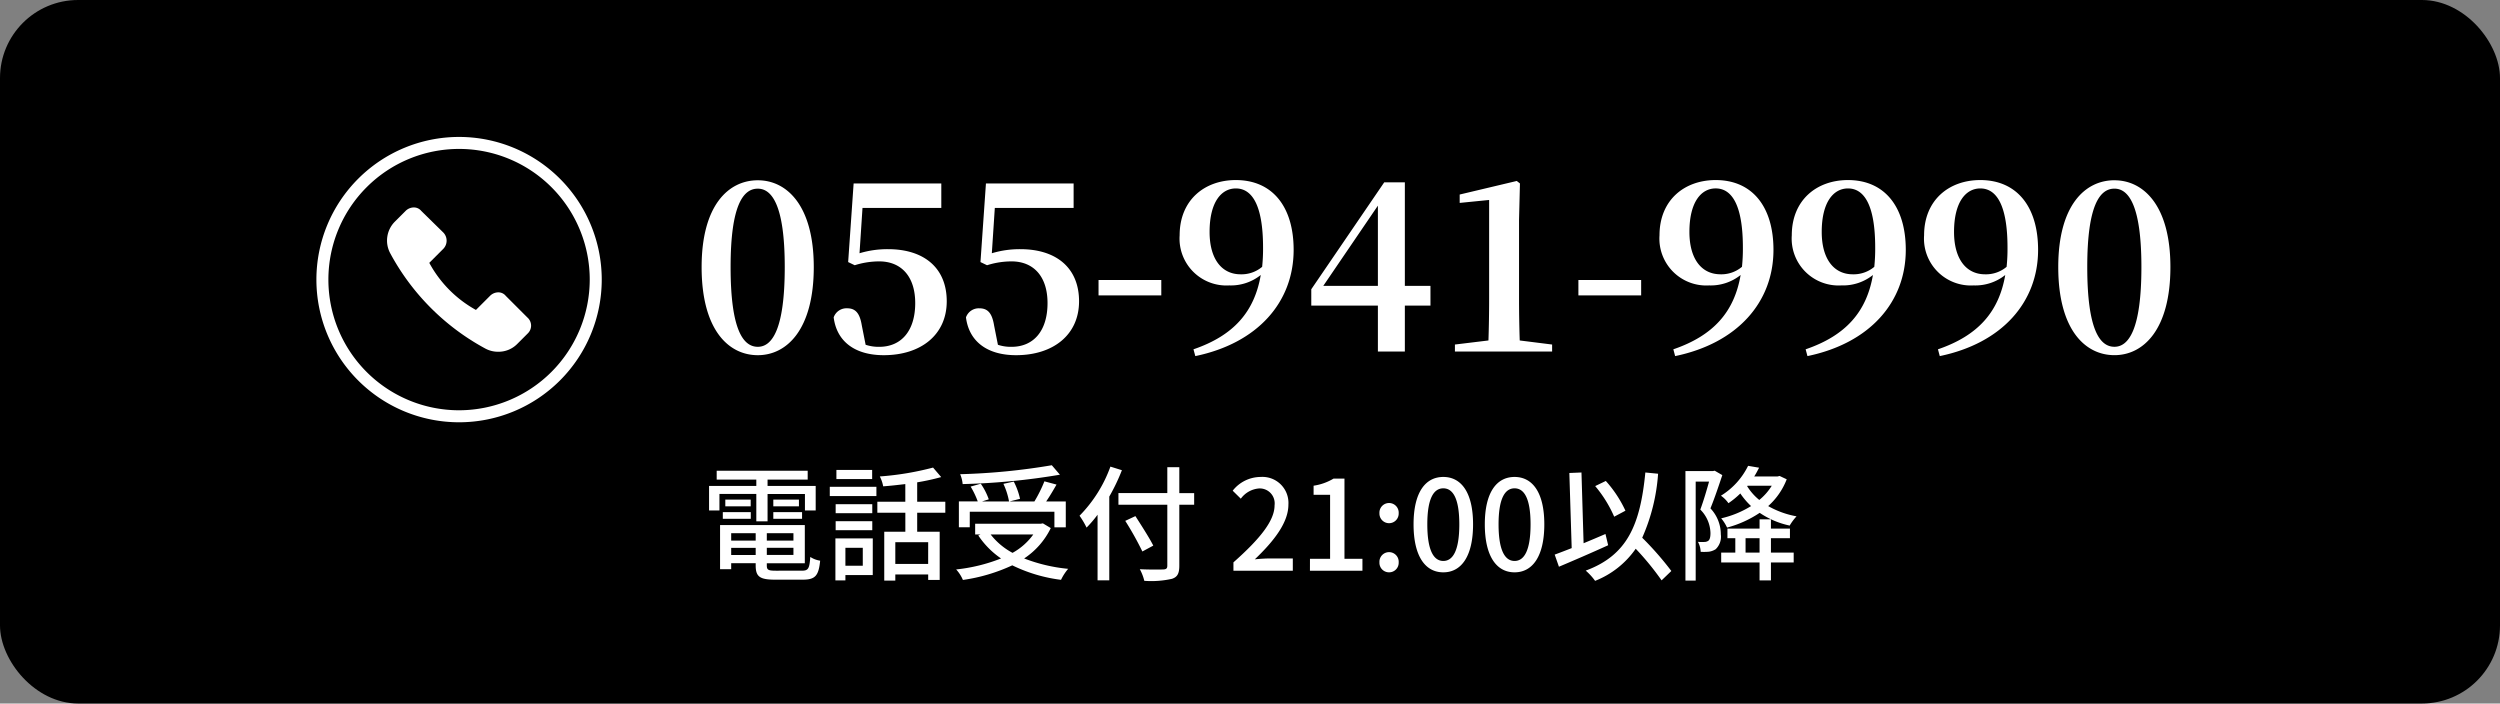 <svg xmlns="http://www.w3.org/2000/svg" width="320" height="90.05" viewBox="0 0 320 90.05"><rect x="0" y="0" width="320" height="90.05" fill="#808080" stroke="none"/><g transform="translate(17308 -1386.471)"><rect width="320" height="90.05" rx="10" transform="translate(-17308 1386.471)"/><path d="M5.017-10.817c0-7.946,1.624-10.034,3.48-10.034,1.8,0,3.451,2.117,3.451,10.034C11.948-2.784,10.3-.609,8.5-.609,6.641-.609,5.017-2.755,5.017-10.817ZM8.5-21.924c-3.77,0-7.192,3.219-7.192,11.107C1.305-2.813,4.727.464,8.5.464c3.712,0,7.163-3.277,7.163-11.281C15.66-18.705,12.209-21.924,8.5-21.924Zm13.4,3.538H31.987v-3.132H20.764l-.7,10.063.841.406a10.4,10.4,0,0,1,3.132-.493c2.813,0,4.611,1.914,4.611,5.336,0,3.538-1.769,5.6-4.611,5.6A5.232,5.232,0,0,1,22.3-.87l-.493-2.494c-.261-1.6-.841-2.175-1.885-2.175a1.738,1.738,0,0,0-1.711,1.16C18.589-1.334,20.88.464,24.621.464c4.756,0,8.062-2.61,8.062-6.9s-2.929-6.67-7.511-6.67a12.365,12.365,0,0,0-3.654.522Zm16.936,0H48.923v-3.132H37.7L37-11.455l.841.406a10.4,10.4,0,0,1,3.132-.493c2.813,0,4.611,1.914,4.611,5.336,0,3.538-1.769,5.6-4.611,5.6a5.232,5.232,0,0,1-1.74-.261l-.493-2.494c-.261-1.6-.841-2.175-1.885-2.175a1.738,1.738,0,0,0-1.711,1.16C35.525-1.334,37.816.464,41.557.464c4.756,0,8.062-2.61,8.062-6.9s-2.929-6.67-7.511-6.67a12.365,12.365,0,0,0-3.654.522ZM52.113-7.192h8.033V-9.164H52.113ZM70.3-9.889c-2.407,0-3.973-1.943-3.973-5.423,0-3.828,1.508-5.568,3.364-5.568,2.03,0,3.48,2.059,3.48,7.569a22.31,22.31,0,0,1-.116,2.465A4.1,4.1,0,0,1,70.3-9.889ZM64.5.58c7.975-1.653,12.586-6.9,12.586-13.6,0-5.539-2.726-8.932-7.4-8.932-4,0-7.192,2.552-7.192,7.076a6,6,0,0,0,6.351,6.409A6.127,6.127,0,0,0,72.877-9.8c-.812,4.7-3.451,7.743-8.613,9.512ZM80.881-8.41,87.87-18.676V-8.41Zm13.717,0H91.321V-21.663H88.682L79.344-7.975v2.088H87.87V0h3.451V-5.887H94.6Zm11.426,6.989q-.087-2.7-.087-5.394V-16.849l.116-4.669-.406-.319L98.339-20.1v1.073l3.77-.377V-6.815q0,2.7-.087,5.394L97.73-.9V0h12.441V-.9Zm7.511-5.771h8.033V-9.164h-8.033Zm18.183-2.7c-2.407,0-3.973-1.943-3.973-5.423,0-3.828,1.508-5.568,3.364-5.568,2.03,0,3.48,2.059,3.48,7.569a22.313,22.313,0,0,1-.116,2.465A4.1,4.1,0,0,1,131.718-9.889ZM125.918.58c7.975-1.653,12.586-6.9,12.586-13.6,0-5.539-2.726-8.932-7.395-8.932-4,0-7.192,2.552-7.192,7.076a6,6,0,0,0,6.351,6.409A6.127,6.127,0,0,0,134.3-9.8c-.812,4.7-3.451,7.743-8.613,9.512ZM148.654-9.889c-2.407,0-3.973-1.943-3.973-5.423,0-3.828,1.508-5.568,3.364-5.568,2.03,0,3.48,2.059,3.48,7.569a22.31,22.31,0,0,1-.116,2.465A4.1,4.1,0,0,1,148.654-9.889ZM142.854.58c7.975-1.653,12.586-6.9,12.586-13.6,0-5.539-2.726-8.932-7.4-8.932-4,0-7.192,2.552-7.192,7.076A6,6,0,0,0,147.2-8.468,6.127,6.127,0,0,0,151.235-9.8c-.812,4.7-3.451,7.743-8.613,9.512ZM165.59-9.889c-2.407,0-3.973-1.943-3.973-5.423,0-3.828,1.508-5.568,3.364-5.568,2.03,0,3.48,2.059,3.48,7.569a22.31,22.31,0,0,1-.116,2.465A4.1,4.1,0,0,1,165.59-9.889ZM159.79.58c7.975-1.653,12.586-6.9,12.586-13.6,0-5.539-2.726-8.932-7.4-8.932-4,0-7.192,2.552-7.192,7.076a6,6,0,0,0,6.351,6.409A6.127,6.127,0,0,0,168.171-9.8c-.812,4.7-3.451,7.743-8.613,9.512Zm18.879-11.4c0-7.946,1.624-10.034,3.48-10.034,1.8,0,3.451,2.117,3.451,10.034,0,8.033-1.653,10.208-3.451,10.208C180.293-.609,178.669-2.755,178.669-10.817Zm3.48-11.107c-3.77,0-7.192,3.219-7.192,11.107,0,8,3.422,11.281,7.192,11.281,3.712,0,7.163-3.277,7.163-11.281C189.312-18.705,185.861-21.924,182.149-21.924Z" transform="translate(-17219.5 1431.471)" fill="#fff"/><path d="M96.808,12.68h1.44v-3.5h4.784v2.112h1.376V8.152h-6.16V7.336h5.136V6.2H91.736V7.336h5.072v.816H90.76v3.136h1.328V9.176h4.72Zm2.176-.32h3.68V11.5h-3.68Zm0-2.464v.864h3.28V9.9ZM92.52,12.36H96.1V11.5H92.52ZM92.84,9.9v.864h3.248V9.9Zm.752,7.088v-.912h3.136v.912ZM96.728,14.2v.944H93.592V14.2Zm4.832.944H98.152V14.2h3.408Zm-3.408,1.84v-.912h3.408v.912ZM99.336,19c-.992,0-1.184-.1-1.184-.656v-.3h4.864V13.16H92.168v5.648h1.424V18.04h3.136v.3c0,1.44.544,1.808,2.512,1.808h3.5c1.616,0,2.048-.5,2.24-2.432a3.1,3.1,0,0,1-1.264-.48c-.1,1.488-.256,1.76-1.056,1.76Zm12.3-12.9h-4.576V7.272h4.576Zm-1.2,9.968v2.3h-2.224v-2.3Zm1.28-1.2h-4.784v5.376h1.28V19.56h3.5Zm-4.752-1.056h4.688V12.664h-4.688Zm4.688-3.328h-4.688V11.64h4.688Zm-5.44-1.04h5.968V8.264h-5.968Zm12.592,8.688H114.6V15.352h4.208ZM121,11.576V10.168h-3.6V7.688a28.9,28.9,0,0,0,3.072-.672L119.432,5.8a37.212,37.212,0,0,1-6.816,1.136,4.548,4.548,0,0,1,.432,1.264c.912-.064,1.872-.176,2.832-.288v2.256H112.3v1.408h3.584v2.432h-2.7v6.256H114.6V19.48h4.208v.7h1.472V14.008H117.4V11.576ZM134.632,5.5A82.258,82.258,0,0,1,122.9,6.648a4.2,4.2,0,0,1,.32,1.264,86.489,86.489,0,0,0,12.448-1.2Zm-10.5,5.952h10.832v2h1.456V10.136h-2.512c.448-.64.912-1.44,1.328-2.16l-1.552-.416a17.536,17.536,0,0,1-1.28,2.576h-3.184l1.344-.336a9.08,9.08,0,0,0-.8-2.208l-1.328.288a9.123,9.123,0,0,1,.72,2.256H125.7l.864-.272a8.478,8.478,0,0,0-1.024-2l-1.3.368a10.83,10.83,0,0,1,.912,1.9h-2.416v3.312h1.392Zm8.128,2.912a8.052,8.052,0,0,1-2.656,2.352,8.849,8.849,0,0,1-2.8-2.352Zm1.232-1.424-.272.048h-8.4V14.36h.688l-.288.128a10.845,10.845,0,0,0,2.912,2.944,21.739,21.739,0,0,1-5.744,1.408,4.691,4.691,0,0,1,.864,1.344,22.369,22.369,0,0,0,6.32-1.872,19.691,19.691,0,0,0,6.24,1.856,6.444,6.444,0,0,1,.912-1.408,21.086,21.086,0,0,1-5.632-1.328,9.783,9.783,0,0,0,3.408-3.888Zm8.64-7.264a17.314,17.314,0,0,1-3.952,6.288,10.168,10.168,0,0,1,.9,1.52,14.582,14.582,0,0,0,1.408-1.648v8.4h1.5V9.512a25.089,25.089,0,0,0,1.616-3.376Zm10.72,3.392h-1.9V5.752h-1.536V9.064H143.16v1.488h6.256V18.36c0,.352-.144.464-.512.48-.384.016-1.712.032-3.008-.032a6.083,6.083,0,0,1,.576,1.488,12.038,12.038,0,0,0,3.536-.256c.672-.224.944-.64.944-1.68V10.552h1.9Zm-5.232,6.72c-.48-.96-1.52-2.576-2.288-3.776l-1.3.608a39.814,39.814,0,0,1,2.192,3.92ZM157.88,19h7.6V17.432h-2.944c-.576,0-1.312.048-1.92.112,2.5-2.384,4.3-4.736,4.3-7.008A3.33,3.33,0,0,0,161.368,7a4.572,4.572,0,0,0-3.584,1.76l1.04,1.024a3.194,3.194,0,0,1,2.32-1.312,1.912,1.912,0,0,1,2,2.16c0,1.936-1.792,4.224-5.264,7.3Zm9.792,0h6.72V17.48h-2.3V7.208H170.7a6.925,6.925,0,0,1-2.56.912V9.288h2.112V17.48h-2.576ZM177.8,12.92a1.234,1.234,0,0,0,1.232-1.28,1.234,1.234,0,1,0-2.464,0A1.234,1.234,0,0,0,177.8,12.92Zm0,6.288a1.224,1.224,0,0,0,1.232-1.28,1.234,1.234,0,1,0-2.464,0A1.224,1.224,0,0,0,177.8,19.208Zm6.944,0c2.3,0,3.808-2.048,3.808-6.144C188.552,9,187.048,7,184.744,7s-3.808,1.984-3.808,6.064C180.936,17.16,182.44,19.208,184.744,19.208Zm0-1.456c-1.2,0-2.048-1.28-2.048-4.688,0-3.376.848-4.608,2.048-4.608s2.048,1.232,2.048,4.608C186.792,16.472,185.944,17.752,184.744,17.752Zm9.12,1.456c2.3,0,3.808-2.048,3.808-6.144C197.672,9,196.168,7,193.864,7s-3.808,1.984-3.808,6.064C190.056,17.16,191.56,19.208,193.864,19.208Zm0-1.456c-1.2,0-2.048-1.28-2.048-4.688,0-3.376.848-4.608,2.048-4.608s2.048,1.232,2.048,4.608C195.912,16.472,195.064,17.752,193.864,17.752Zm14.192-6.432a15.3,15.3,0,0,0-2.512-3.808l-1.36.656a15.886,15.886,0,0,1,2.432,3.92ZM205.5,14.3c-.928.4-1.872.8-2.8,1.184l-.272-9.056-1.552.064.3,9.616c-.816.32-1.568.608-2.176.832l.544,1.552c1.776-.752,4.128-1.76,6.3-2.752Zm8.432,4.736a39.9,39.9,0,0,0-3.728-4.256,24.318,24.318,0,0,0,2.032-8.192l-1.632-.16c-.656,6.736-2.32,10.592-7.632,12.56a7.5,7.5,0,0,1,1.2,1.312,11.41,11.41,0,0,0,5.2-4.112,35.447,35.447,0,0,1,3.312,4.048ZM219.48,6.2l-.224.048h-3.52V20.264h1.312V7.592h1.712c-.3,1.088-.72,2.512-1.12,3.584a4.388,4.388,0,0,1,1.3,2.992c0,.464-.064.848-.288,1.008a.861.861,0,0,1-.5.144,4.822,4.822,0,0,1-.816-.016,2.905,2.905,0,0,1,.352,1.28,7.587,7.587,0,0,0,1.056-.016,2.154,2.154,0,0,0,.864-.32,2.215,2.215,0,0,0,.656-1.9,4.844,4.844,0,0,0-1.328-3.328c.512-1.248,1.072-2.912,1.52-4.256Zm3.952,10.48V14.84h1.792v1.84Zm3.248-1.84h2.432V13.608H226.68V12.424h-1.456v1.184h-4.112V14.84h1.008v1.84h-1.808v1.264h4.912v2.3h1.456v-2.3h2.912V16.68H226.68Zm-2.992-6.72h3.1a7.215,7.215,0,0,1-1.6,1.824,7.02,7.02,0,0,1-1.552-1.76Zm4.1-1.248-.256.064h-2.992c.24-.368.432-.752.624-1.12l-1.408-.24A9.261,9.261,0,0,1,220.28,9.4a3.908,3.908,0,0,1,.96.96,10.715,10.715,0,0,0,1.52-1.248,9.54,9.54,0,0,0,1.376,1.616,12.6,12.6,0,0,1-3.824,1.568,5.315,5.315,0,0,1,.752,1.184,13.9,13.9,0,0,0,4.176-1.888,10.808,10.808,0,0,0,3.84,1.632,6.5,6.5,0,0,1,.88-1.184,11.372,11.372,0,0,1-3.632-1.312A8.891,8.891,0,0,0,228.7,7.3Z" transform="translate(-17308 1440.521)" fill="#fff"/><g transform="translate(-17267.5 1404)"><path d="M31.173,5.349a18.258,18.258,0,0,0-25.824,0,18.258,18.258,0,0,0,0,25.824,18.258,18.258,0,0,0,25.824,0,18.258,18.258,0,0,0,0-25.824ZM18.261,34.986A16.726,16.726,0,1,1,34.986,18.261,16.749,16.749,0,0,1,18.261,34.986Z" fill="#fff"/><path d="M129.862,127.811l-1.349,1.349a3.355,3.355,0,0,1-2.424,1.01,3.4,3.4,0,0,1-1.632-.388,30.023,30.023,0,0,1-12.217-12.225,3.43,3.43,0,0,1,.558-4l1.406-1.406a1.518,1.518,0,0,1,1.01-.452,1.223,1.223,0,0,1,1.01.452l2.82,2.763a1.5,1.5,0,0,1,0,2.077l-1.8,1.8a15.04,15.04,0,0,0,5.971,6.028l1.8-1.8a1.518,1.518,0,0,1,1.01-.452,1.223,1.223,0,0,1,1.01.452l2.763,2.763A1.382,1.382,0,0,1,129.862,127.811Z" transform="translate(-102.795 -102.675)" fill="#fff"/></g></g></svg>